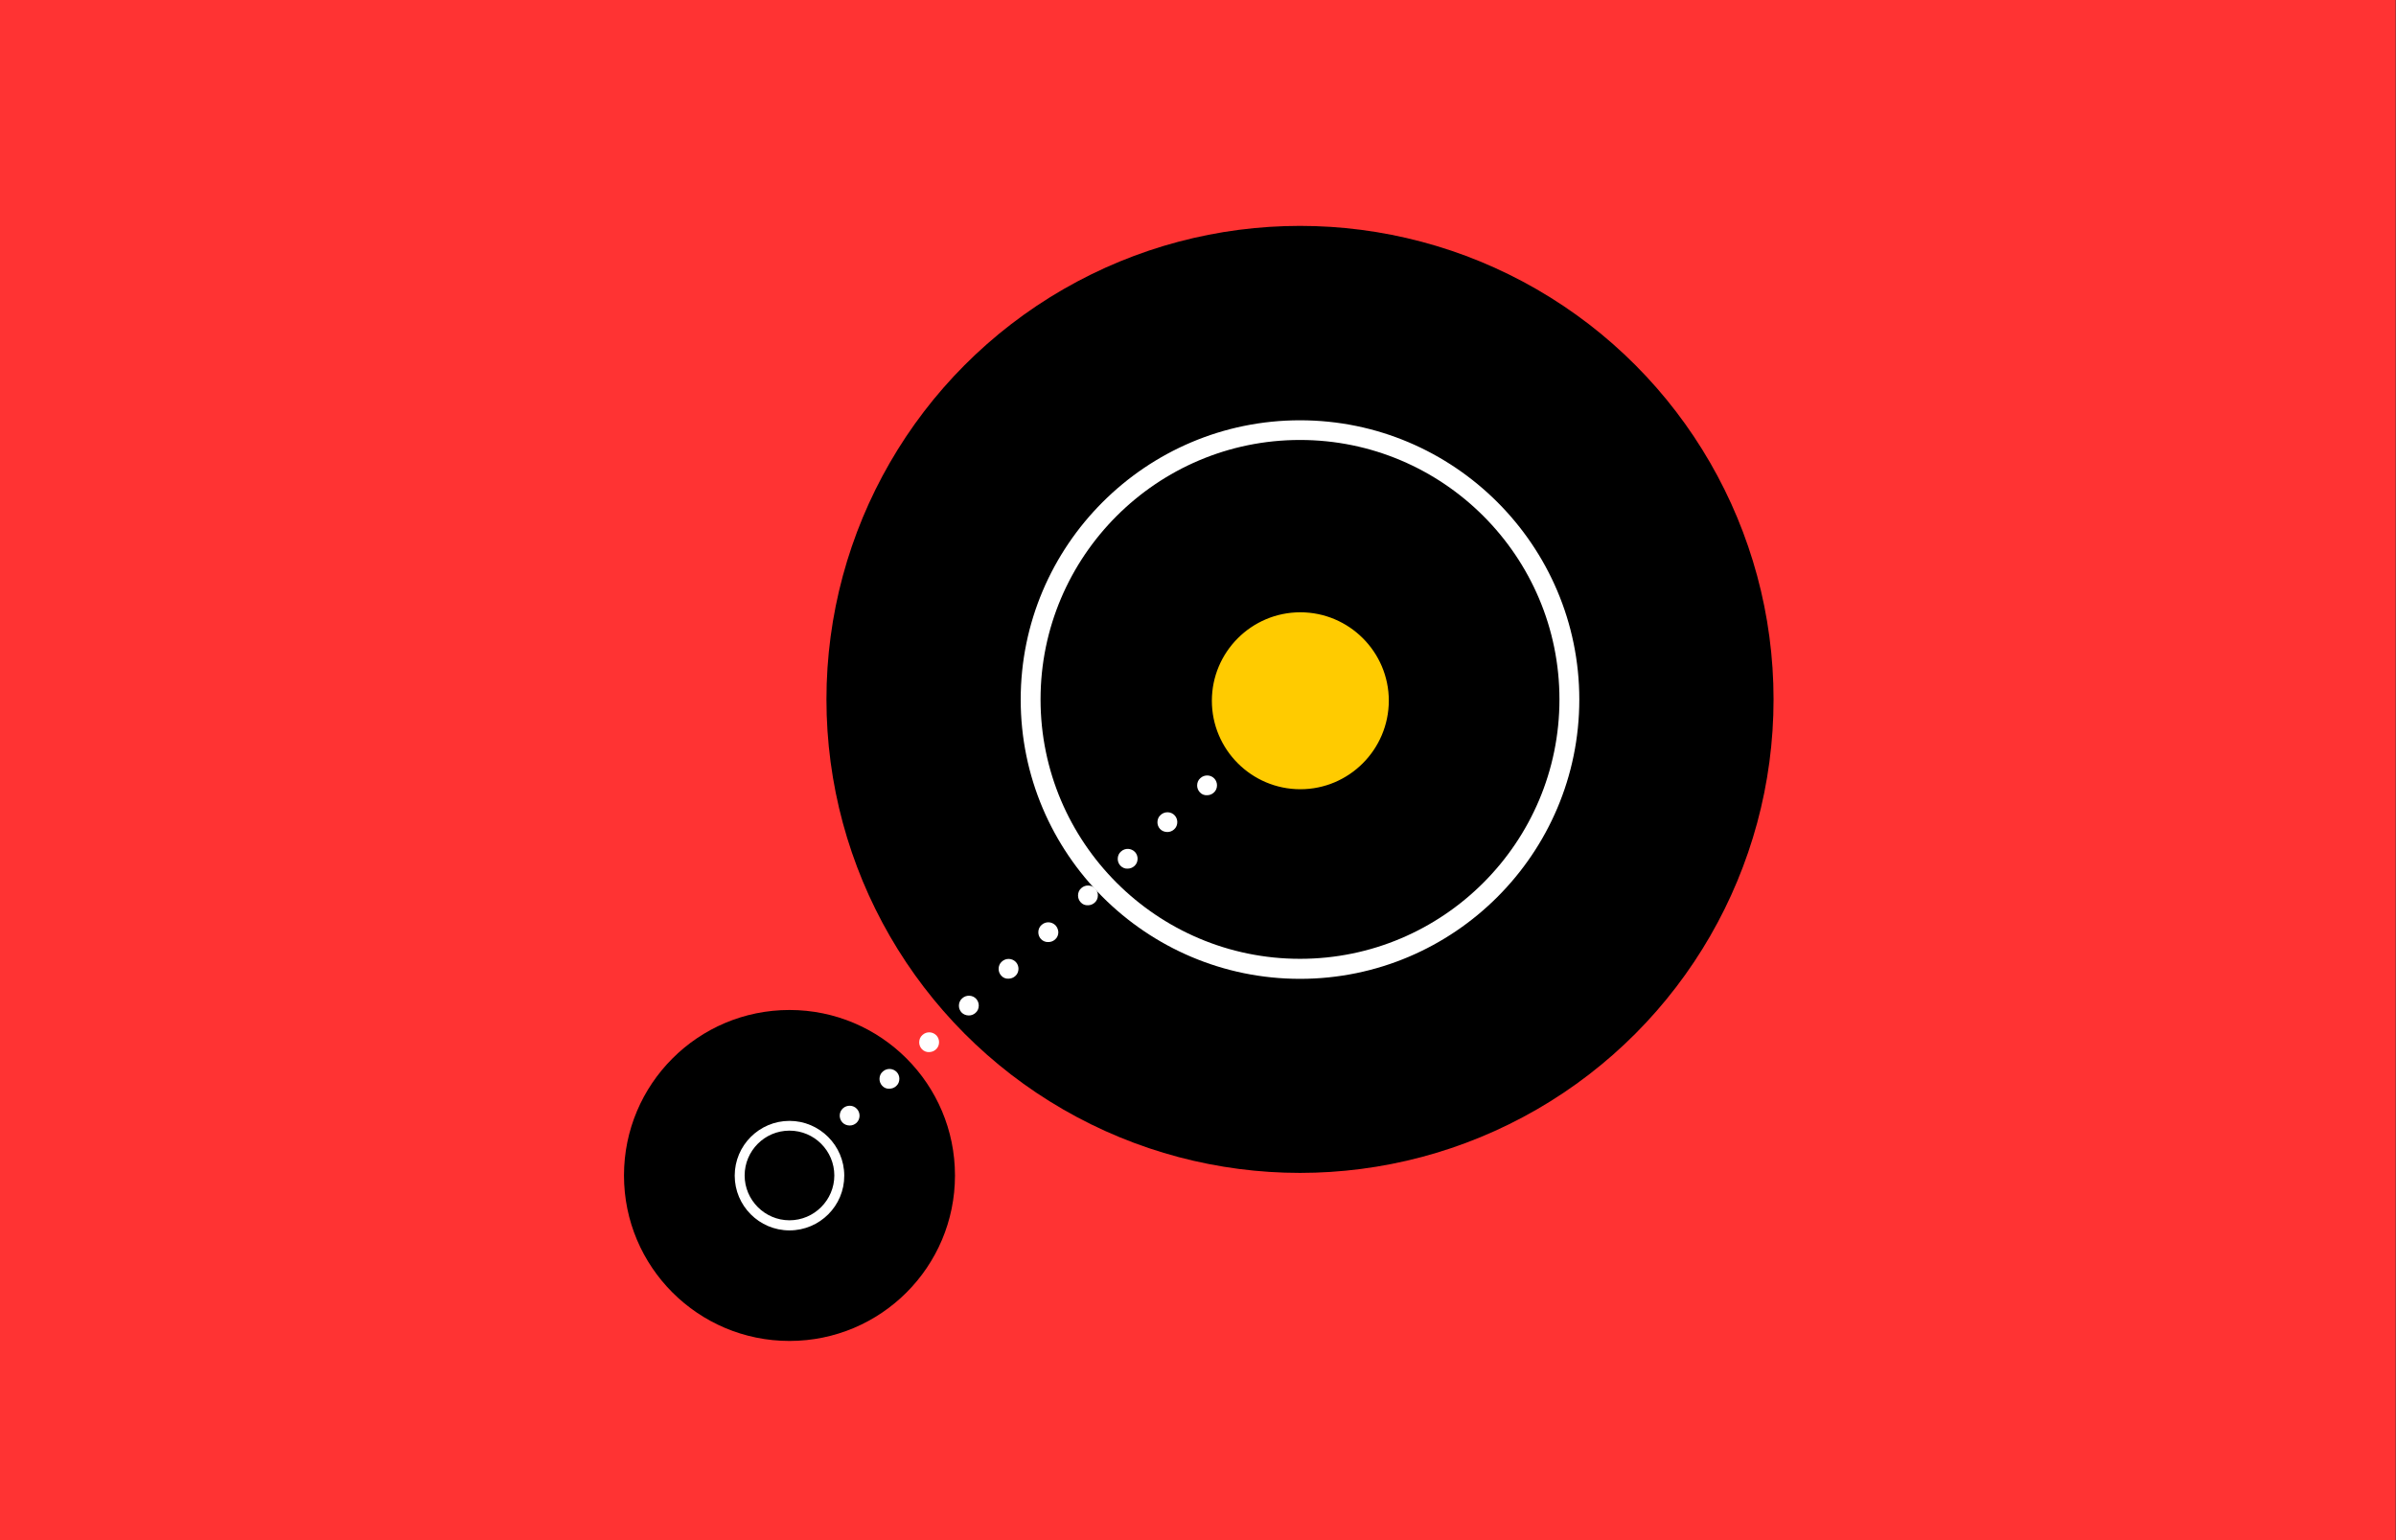 <svg xmlns="http://www.w3.org/2000/svg" xmlns:xlink="http://www.w3.org/1999/xlink" x="0px" y="0px" viewBox="0 0 1400 900" style="enable-background:new 0 0 1400 900;" xml:space="preserve">
<rect x="0" y="0" width="1400" height="900" fill="#333333" stroke="none"/>
<style type="text/css">
	.st0{fill:#FFCB00;}
	.st1{fill:#FF3333;}
	.st2{fill:none;stroke:#000000;stroke-width:9;stroke-miterlimit:10;}
	.st3{fill:none;stroke:#FFCB00;stroke-width:7;stroke-linecap:round;stroke-miterlimit:10;stroke-dasharray:0,18,0,0,0,0;}
	.st4{fill:none;stroke:#000000;stroke-width:3;stroke-miterlimit:10;}
	.st5{fill:none;stroke:#000000;stroke-width:7;stroke-miterlimit:10;}
	.st6{fill:none;stroke:#000000;stroke-width:3.5;stroke-miterlimit:10;}
	.st7{fill:none;stroke:#FFFFFF;stroke-width:14;stroke-linecap:round;stroke-miterlimit:10;stroke-dasharray:0,80,0,0,0,0;}
	.st8{fill:none;stroke:#000000;stroke-width:7;stroke-linecap:round;stroke-miterlimit:10;stroke-dasharray:0,12,0,0,0,0;}
	.st9{fill:none;stroke:#FFFFFF;stroke-width:3.5;stroke-miterlimit:10;}
	.st10{fill:none;stroke:#FFFFFF;stroke-width:7;stroke-miterlimit:10;}
	.st11{stroke:#FFFFFF;stroke-width:3.5;stroke-miterlimit:10;}
	.st12{fill:none;stroke:#FFFFFF;stroke-width:7;stroke-linecap:round;stroke-miterlimit:10;stroke-dasharray:0,19,0,0,0,0;}
	.st13{fill:#FFCB00;stroke:#FFCB00;stroke-width:3.5;stroke-miterlimit:10;}
	.st14{fill:#FFFFFF;}
	.st15{fill:#FFCB00;stroke:#000000;stroke-width:7;stroke-miterlimit:10;}
	.st16{fill:none;stroke:#FFCB00;stroke-width:3.5;stroke-miterlimit:10;}
	.st17{fill:none;stroke:#FFCB00;stroke-width:7;stroke-miterlimit:10;}
	.st18{clip-path:url(#SVGID_00000049915466333295315170000014084724999246095271_);}
	.st19{clip-path:url(#SVGID_00000049915466333295315170000014084724999246095271_);fill:none;}
	
		.st20{clip-path:url(#SVGID_00000049915466333295315170000014084724999246095271_);fill:none;stroke:#FFFFFF;stroke-width:3.5;stroke-miterlimit:10;}
	
		.st21{clip-path:url(#SVGID_00000049915466333295315170000014084724999246095271_);fill:none;stroke:#FFFFFF;stroke-width:7;stroke-miterlimit:10;}
	.st22{fill:none;stroke:#FFFFFF;stroke-width:9;stroke-linecap:round;stroke-miterlimit:10;stroke-dasharray:0,25,0,0,0,0;}
	.st23{fill:none;stroke:#FFFFFF;stroke-width:8;stroke-linecap:round;stroke-miterlimit:10;stroke-dasharray:0,18,0,0,0,0;}
	.st24{fill:none;stroke:#FFFFFF;stroke-width:7;stroke-linecap:round;stroke-miterlimit:10;stroke-dasharray:0,18,0,0,0,0;}
	.st25{fill:none;stroke:#FFFFFF;stroke-width:7;stroke-linecap:round;stroke-miterlimit:10;stroke-dasharray:0,12,0,0,0,0;}
	.st26{fill:#FFCB00;stroke:#FFFFFF;stroke-width:7;stroke-miterlimit:10;}
	.st27{fill:none;stroke:#FFFFFF;stroke-width:3.5;stroke-linecap:round;stroke-miterlimit:10;}
	.st28{fill:none;stroke:#000000;stroke-width:8;stroke-miterlimit:10;}
	.st29{clip-path:url(#SVGID_00000089571795838066643590000000866706245625781658_);fill:#FFFFFF;}
	.st30{clip-path:url(#SVGID_00000089571795838066643590000000866706245625781658_);}
	.st31{fill:none;stroke:#FFCB00;stroke-width:9;stroke-linecap:round;stroke-miterlimit:10;stroke-dasharray:0,18,0,0,0,0;}
	.st32{clip-path:url(#SVGID_00000033340539297012973390000008337589884535136182_);}
	.st33{fill:none;}
	.st34{clip-path:url(#SVGID_00000024000543732708186410000014260073223320078503_);}
	.st35{clip-path:url(#SVGID_00000072998817126587478740000018087109273140507791_);}
	.st36{clip-path:url(#SVGID_00000110439871768394089140000013159291525881381786_);}
	.st37{display:none;fill:#FF3333;}
</style>
<g id="Layer_1">
	<rect x="-0.2" class="st1" width="1400" height="900"></rect>
	<g>
		<g>
			<g>
				<circle cx="759.6" cy="408.7" r="276.7"></circle>
			</g>
		</g>
		<g>
			<g>
				<circle cx="461.3" cy="686.9" r="96.7"></circle>
			</g>
		</g>
		<g>
			<g>
				<path class="st14" d="M461.3,719c-17.7,0-32-14.4-32-32c0-17.7,14.4-32,32-32s32,14.4,32,32C493.4,704.6,479,719,461.3,719z       M461.3,660.7c-14.5,0-26.2,11.8-26.2,26.2s11.8,26.2,26.2,26.2s26.2-11.8,26.2-26.2S475.8,660.7,461.3,660.7z"></path>
			</g>
		</g>
		<g>
			<g>
				<path class="st14" d="M492.2,655.9c-2.2-2.4-2-6.1,0.3-8.2l0,0c2.4-2.2,6.1-2,8.2,0.3l0,0c2.2,2.4,2,6.1-0.3,8.2l0,0      c-1.1,1-2.5,1.5-3.9,1.5l0,0C494.9,657.7,493.3,657.1,492.2,655.9z M515.4,634.4c-1-1.1-1.5-2.5-1.5-3.9l0,0      c0-1.6,0.6-3.2,1.9-4.3l0,0c2.4-2.2,6-2,8.2,0.3l0,0c1,1.1,1.5,2.5,1.5,3.9l0,0c0,1.6-0.6,3.2-1.9,4.3l0,0c-1.1,1-2.5,1.5-4,1.5      l0,0C518.1,636.3,516.5,635.7,515.4,634.4z M538.6,613c-1-1.1-1.5-2.5-1.5-3.9l0,0c0-1.6,0.6-3.2,1.9-4.3l0,0      c2.4-2.2,6-2,8.2,0.3l0,0c1,1.1,1.5,2.5,1.5,3.9l0,0c0,1.6-0.6,3.2-1.9,4.3l0,0c-1.1,1-2.5,1.5-4,1.5l0,0      C541.3,614.9,539.7,614.2,538.6,613z M561.8,591.6c-1-1.1-1.5-2.5-1.5-3.9l0,0c0-1.6,0.6-3.2,1.9-4.3l0,0c2.4-2.2,6.1-2,8.2,0.3      l0,0c1,1.1,1.5,2.5,1.5,3.9l0,0c0,1.6-0.6,3.2-1.9,4.3l0,0c-1.1,1-2.5,1.5-3.9,1.5l0,0C564.5,593.4,562.9,592.8,561.8,591.6z       M585,570.1c-1-1.1-1.5-2.5-1.5-3.9l0,0c0-1.6,0.6-3.2,1.9-4.3l0,0c2.4-2.2,6-2,8.2,0.3l0,0c1,1.1,1.5,2.5,1.5,3.9l0,0      c0,1.6-0.6,3.2-1.9,4.3l0,0c-1.1,1-2.5,1.5-4,1.5l0,0C587.7,572,586.1,571.4,585,570.1z M608.2,548.7c-1-1.1-1.5-2.5-1.5-3.9      l0,0c0-1.6,0.6-3.2,1.9-4.3l0,0c2.4-2.2,6-2,8.2,0.3l0,0c1,1.1,1.5,2.5,1.6,3.9l0,0c0,1.6-0.6,3.2-1.9,4.3l0,0      c-1.1,1-2.5,1.5-3.9,1.5l0,0C610.9,550.6,609.3,549.9,608.2,548.7z M631.4,527.2c-1-1.1-1.5-2.5-1.5-3.9l0,0      c0-1.6,0.6-3.2,1.9-4.3l0,0c2.4-2.2,6.1-2,8.2,0.3l0,0c1,1.1,1.5,2.5,1.5,3.9l0,0c0,1.6-0.6,3.2-1.9,4.3l0,0      c-1.1,1-2.5,1.5-3.9,1.5l0,0C634.1,529.1,632.5,528.5,631.4,527.2z M654.6,505.8c-1-1.1-1.5-2.5-1.5-3.9l0,0      c0-1.6,0.6-3.2,1.9-4.3l0,0c2.4-2.2,6-2,8.2,0.3l0,0c1,1.1,1.5,2.5,1.5,3.9l0,0c0,1.6-0.6,3.2-1.9,4.3l0,0c-1.1,1-2.5,1.5-4,1.5      l0,0C657.3,507.7,655.7,507,654.6,505.8z M677.8,484.4c-1-1.1-1.5-2.5-1.5-3.9l0,0c0-1.6,0.6-3.2,1.9-4.3l0,0      c2.4-2.2,6.1-2,8.2,0.3l0,0c1,1.1,1.5,2.5,1.5,3.9l0,0c0,1.6-0.6,3.2-1.9,4.3l0,0c-1.1,1-2.5,1.5-3.9,1.5l0,0      C680.5,486.2,678.9,485.6,677.8,484.4z M701,462.9c-1-1.1-1.5-2.5-1.5-3.9l0,0c0-1.6,0.6-3.2,1.9-4.3l0,0c2.4-2.2,6.1-2,8.2,0.3      l0,0c1,1.1,1.5,2.5,1.5,3.9l0,0c0,1.6-0.6,3.2-1.9,4.3l0,0c-1.1,1-2.5,1.5-3.9,1.5l0,0C703.7,464.8,702.1,464.2,701,462.9z       M724.2,441.5c-1-1.1-1.5-2.5-1.5-3.9l0,0c0-1.6,0.6-3.2,1.9-4.3l0,0c2.4-2.2,6-2,8.2,0.3l0,0c1,1.1,1.5,2.5,1.5,3.9l0,0      c0,1.6-0.6,3.2-1.9,4.3l0,0c-1.1,1-2.5,1.5-4,1.5l0,0C726.9,443.4,725.3,442.7,724.2,441.5z M747.4,420c-1-1.1-1.5-2.5-1.5-3.9      l0,0c0-1.6,0.6-3.2,1.9-4.3l0,0c2.4-2.2,6-2,8.2,0.3l0,0c1,1.1,1.5,2.5,1.5,3.9l0,0c0,1.6-0.6,3.2-1.9,4.3l0,0      c-1.1,1-2.5,1.5-3.9,1.5l0,0C750.1,421.9,748.5,421.3,747.4,420z"></path>
			</g>
		</g>
		<g>
			<g>
				<g>
					<circle class="st0" cx="759.8" cy="409.5" r="48.8"></circle>
				</g>
			</g>
			<g>
				<g>
					<path class="st0" d="M759.8,461.2c-28.5,0-51.7-23.2-51.7-51.7c0-28.5,23.2-51.7,51.7-51.7c28.5,0,51.7,23.2,51.7,51.7       C811.4,438,788.3,461.2,759.8,461.2z M759.8,363.7c-25.3,0-45.9,20.6-45.9,45.9s20.6,45.9,45.9,45.9s45.9-20.6,45.9-45.9       S785,363.7,759.8,363.7z"></path>
				</g>
			</g>
		</g>
		<g>
			<g>
				<path class="st14" d="M759.6,572c-90,0-163.2-73.2-163.2-163.2s73.2-163.2,163.2-163.2c90,0,163.2,73.2,163.2,163.2      S849.6,572,759.6,572z M759.6,257.1c-83.6,0-151.6,68-151.6,151.6s68,151.6,151.6,151.6s151.6-68,151.6-151.6      S843.2,257.1,759.6,257.1z"></path>
			</g>
		</g>
	</g>
</g>
<g id="Layer_2">
</g>
<g id="Layer_3">
</g>
</svg>